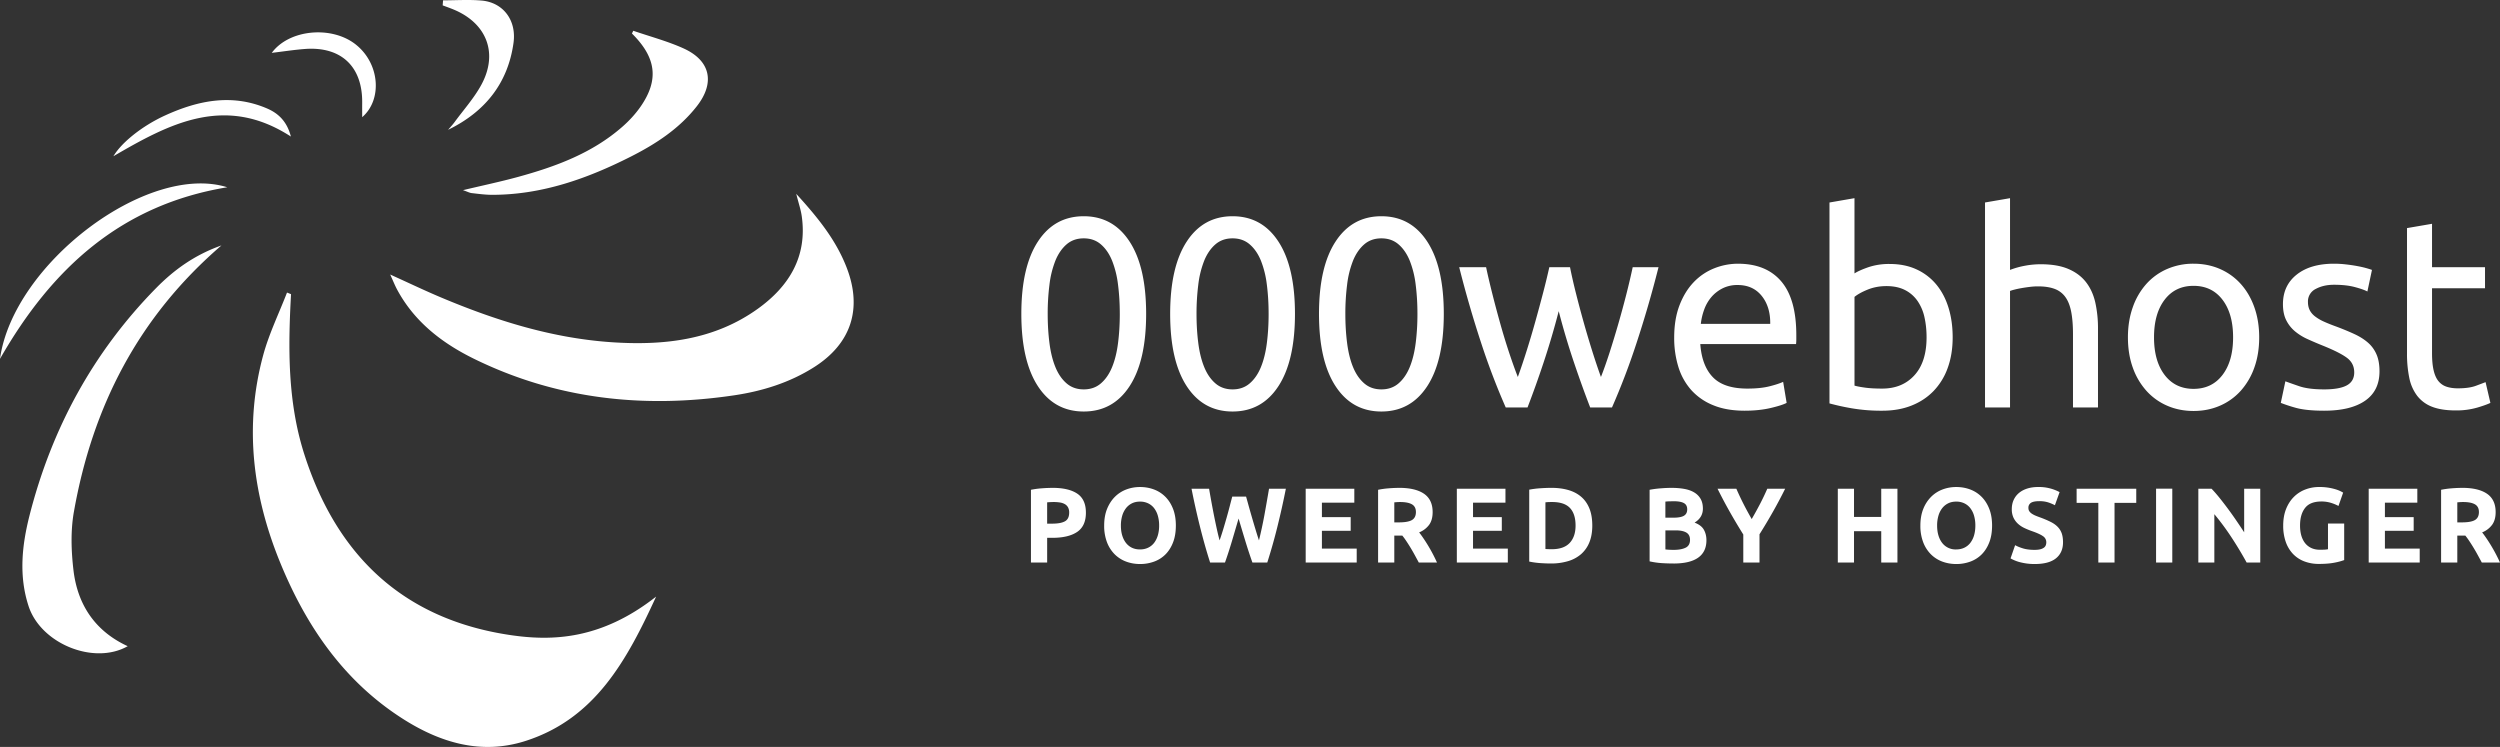 <svg height="49" viewBox="0 0 164 49" width="164" xmlns="http://www.w3.org/2000/svg"><rect x="0" y="0" width="164" height="49" fill="#333333" stroke="none"/><path d="m19.95 29.761c2.136 6.725 6.557 10.89 13.592 11.909 2.652.384 5.882.313 9.5-2.534-1.927 4.196-3.999 7.997-8.553 9.466-2.901.935-5.594.13-8.075-1.455-3.846-2.456-6.31-6.047-8.016-10.197-1.816-4.416-2.398-8.978-1.132-13.65.381-1.407 1.034-2.74 1.562-4.108l.264.105c-.196 3.529-.227 7.047.858 10.464zm-15.103 3.816c-.219 1.242-.176 2.57-.027 3.832.268 2.265 1.421 3.996 3.557 4.981-2.21 1.255-5.688-.156-6.499-2.618-.655-1.992-.438-4.003.06-5.962 1.45-5.694 4.169-10.701 8.29-14.899 1.182-1.203 2.531-2.186 4.3-2.811-5.463 4.702-8.468 10.604-9.68 17.477zm39.996-30.4c1.768.8 2.075 2.248.872 3.788-1.152 1.475-2.683 2.472-4.322 3.303-2.863 1.45-5.841 2.51-9.101 2.512-.449 0-.898-.061-1.345-.112-.143-.016-.28-.092-.575-.194 1.3-.31 2.457-.553 3.596-.864 2.475-.677 4.866-1.555 6.842-3.28.448-.39.866-.839 1.206-1.326 1.226-1.762 1.04-3.22-.561-4.806l.088-.18c1.103.38 2.242.68 3.3 1.158zm-37.404 7.073c.522-.885 1.87-1.986 3.416-2.688 2.158-.979 4.377-1.431 6.667-.445.752.324 1.308.862 1.56 1.841-4.315-2.798-7.976-.847-11.643 1.292zm16.32-3.48c.039-2.4-1.378-3.743-3.775-3.556-.716.056-1.428.167-2.157.254 1.14-1.548 3.934-1.8 5.513-.547 1.597 1.268 1.736 3.635.42 4.765 0-.378-.004-.648 0-.917zm31.786 10.795c1.033 2.679.3 4.966-2.128 6.512-1.614 1.027-3.41 1.583-5.274 1.858-5.91.875-11.636.26-17.05-2.399-2.096-1.03-3.917-2.431-5.055-4.563-.134-.253-.24-.521-.442-.965 1.23.557 2.258 1.05 3.308 1.493 3.616 1.524 7.329 2.693 11.271 2.952 3.394.223 6.683-.149 9.537-2.197 2.032-1.459 3.255-3.404 2.885-6.058-.06-.438-.21-.865-.364-1.481 1.422 1.555 2.61 3.028 3.312 4.848zm-55.545 5.975c.859-6.231 9.659-12.893 14.91-11.255-6.974 1.147-11.527 5.336-14.91 11.256zm31.591-23.504c1.411.123 2.304 1.285 2.095 2.78-.37 2.66-1.878 4.522-4.291 5.7.145-.171.3-.336.433-.517.592-.807 1.274-1.566 1.748-2.438 1.117-2.058.365-4.019-1.797-4.927-.243-.102-.493-.188-.74-.282l.026-.33c.843 0 1.69-.059 2.526.014zm35.409 20.554c0-2.052.362-3.633 1.085-4.741.724-1.11 1.726-1.664 3.009-1.664 1.282 0 2.285.555 3.008 1.664.724 1.108 1.085 2.689 1.085 4.741 0 2.053-.361 3.633-1.085 4.742-.723 1.109-1.726 1.663-3.008 1.663-1.283 0-2.285-.554-3.009-1.663-.723-1.109-1.085-2.69-1.085-4.742zm6.458 0c0-.672-.038-1.309-.115-1.91a6.291 6.291 0 0 0 -.388-1.575c-.182-.448-.426-.805-.732-1.07-.306-.266-.682-.399-1.13-.399-.446 0-.823.133-1.129.398-.305.266-.55.623-.732 1.07a6.291 6.291 0 0 0 -.388 1.575 15.166 15.166 0 0 0 -.115 1.911c0 .673.038 1.31.115 1.911.076.602.206 1.127.388 1.575s.427.805.732 1.07c.306.266.683.398 1.13.398s.823-.132 1.129-.398c.306-.265.55-.622.732-1.07.183-.448.312-.973.388-1.575.077-.601.115-1.238.115-1.91zm3.305 0c0-2.052.362-3.633 1.085-4.741.723-1.11 1.726-1.664 3.008-1.664 1.283 0 2.286.555 3.009 1.664.723 1.108 1.085 2.689 1.085 4.741 0 2.053-.362 3.633-1.085 4.742s-1.726 1.663-3.009 1.663c-1.282 0-2.285-.554-3.008-1.663s-1.085-2.69-1.085-4.742zm6.458 0c0-.672-.038-1.309-.115-1.91a6.291 6.291 0 0 0 -.388-1.575c-.182-.448-.426-.805-.732-1.07-.306-.266-.683-.399-1.13-.399s-.823.133-1.129.398c-.306.266-.55.623-.732 1.07a6.291 6.291 0 0 0 -.388 1.575 15.166 15.166 0 0 0 -.115 1.911c0 .673.038 1.31.115 1.911.076.602.206 1.127.388 1.575s.426.805.732 1.07c.306.266.682.398 1.13.398.446 0 .823-.132 1.129-.398.306-.265.55-.622.732-1.07s.312-.973.388-1.575c.077-.601.115-1.238.115-1.91zm3.305 0c0-2.052.361-3.633 1.085-4.741.723-1.11 1.726-1.664 3.008-1.664s2.285.555 3.009 1.664c.723 1.108 1.085 2.689 1.085 4.741 0 2.053-.362 3.633-1.085 4.742-.724 1.109-1.727 1.663-3.009 1.663s-2.285-.554-3.008-1.663c-.724-1.109-1.085-2.69-1.085-4.742zm6.458 0c0-.672-.039-1.309-.115-1.91a6.291 6.291 0 0 0 -.388-1.575c-.183-.448-.427-.805-.732-1.07-.306-.266-.683-.399-1.13-.399s-.823.133-1.129.398c-.306.266-.55.623-.732 1.07a6.291 6.291 0 0 0 -.388 1.575 15.166 15.166 0 0 0 -.115 1.911c0 .673.038 1.31.115 1.911.076.602.205 1.127.388 1.575.182.448.426.805.732 1.07.306.266.682.398 1.13.398.446 0 .823-.132 1.129-.398.305-.265.55-.622.732-1.07s.312-.973.388-1.575c.076-.601.115-1.238.115-1.91zm11.333 6.14c-.33-.85-.68-1.82-1.05-2.91a48.25 48.25 0 0 1 -1.015-3.407 51.61 51.61 0 0 1 -1.005 3.406 65.85 65.85 0 0 1 -1.041 2.91h-1.43a45.748 45.748 0 0 1 -1.588-4.157 73.14 73.14 0 0 1 -1.464-5.043h1.764c.118.555.26 1.156.424 1.805s.338 1.298.52 1.946c.183.65.374 1.274.574 1.876.2.601.388 1.126.564 1.574.2-.554.397-1.14.591-1.76.195-.62.38-1.244.556-1.875.177-.632.344-1.25.503-1.858a46.9 46.9 0 0 0 .415-1.708h1.359c.105.531.235 1.1.388 1.708.153.607.317 1.226.494 1.858.176.63.362 1.256.556 1.875.194.62.39 1.206.59 1.76.177-.448.362-.973.557-1.574a66 66 0 0 0 1.102-3.822c.165-.649.306-1.25.424-1.805h1.694a73.14 73.14 0 0 1 -1.465 5.043 45.748 45.748 0 0 1 -1.588 4.158h-1.43zm5.51-4.583c0-.814.118-1.524.353-2.132.235-.607.547-1.111.935-1.512a3.796 3.796 0 0 1 1.341-.903 4.18 4.18 0 0 1 1.553-.3c1.235 0 2.182.386 2.841 1.158.659.773.988 1.95.988 3.53v.274c0 .112-.006.216-.018.31h-6.281c.07.955.347 1.68.83 2.176.481.496 1.234.743 2.258.743.576 0 1.061-.05 1.455-.15.395-.1.692-.198.892-.292l.229 1.38c-.2.106-.55.218-1.05.336s-1.068.177-1.703.177c-.8 0-1.49-.12-2.073-.363a3.868 3.868 0 0 1 -1.438-1 4.082 4.082 0 0 1 -.838-1.512 6.414 6.414 0 0 1 -.274-1.92zm6.3-.902c.011-.743-.174-1.354-.556-1.831-.383-.478-.909-.717-1.58-.717a2.16 2.16 0 0 0 -.996.221c-.289.148-.533.34-.733.575a2.64 2.64 0 0 0 -.467.814c-.112.307-.186.62-.22.938zm5.528-3.309c.2-.13.502-.265.908-.407a4.253 4.253 0 0 1 1.403-.212c.659 0 1.244.118 1.756.354a3.65 3.65 0 0 1 1.297.99c.353.425.62.933.802 1.522.183.59.274 1.239.274 1.947 0 .743-.109 1.412-.326 2.008a4.224 4.224 0 0 1 -.927 1.512c-.4.413-.882.732-1.447.956-.564.224-1.2.336-1.905.336a11.45 11.45 0 0 1 -2.03-.16 15.907 15.907 0 0 1 -1.446-.318v-13.18l1.64-.284v4.936zm0 7.36c.164.048.397.092.697.133.3.042.673.062 1.12.062.882 0 1.588-.292 2.117-.876.53-.583.794-1.412.794-2.485 0-.472-.047-.915-.14-1.327a2.994 2.994 0 0 0 -.46-1.07 2.22 2.22 0 0 0 -.82-.709c-.335-.17-.738-.256-1.209-.256-.447 0-.858.077-1.235.23-.376.153-.664.313-.864.478zm8.562 1.434v-13.447l1.641-.283v4.706a5.55 5.55 0 0 1 .98-.274 5.607 5.607 0 0 1 1.032-.097c.73 0 1.335.103 1.817.31.483.206.868.495 1.156.866.288.372.491.817.609 1.336a7.77 7.77 0 0 1 .176 1.716v5.167h-1.64v-4.813c0-.566-.039-1.05-.115-1.45-.077-.402-.203-.726-.38-.974a1.502 1.502 0 0 0 -.705-.54c-.295-.111-.66-.167-1.094-.167a4.3 4.3 0 0 0 -.547.035c-.189.024-.368.05-.539.08-.17.03-.323.062-.458.097a2.722 2.722 0 0 0 -.292.088v7.644h-1.64zm17.986-4.6c0 .73-.106 1.391-.318 1.981a4.534 4.534 0 0 1 -.89 1.522 3.92 3.92 0 0 1 -1.368.982c-.53.23-1.106.345-1.73.345-.623 0-1.2-.115-1.729-.345a3.92 3.92 0 0 1 -1.367-.982 4.534 4.534 0 0 1 -.891-1.522c-.212-.59-.318-1.25-.318-1.981 0-.72.106-1.378.318-1.973a4.519 4.519 0 0 1 .89-1.53 3.92 3.92 0 0 1 1.368-.983 4.292 4.292 0 0 1 1.73-.345c.623 0 1.2.115 1.729.345s.985.558 1.367.982c.383.425.68.935.891 1.53.212.596.318 1.254.318 1.974zm-1.712 0c0-1.038-.232-1.861-.697-2.469-.464-.607-1.097-.91-1.897-.91s-1.432.303-1.896.91c-.465.608-.697 1.43-.697 2.469 0 1.038.232 1.86.697 2.468.464.607 1.097.911 1.896.911.8 0 1.433-.304 1.897-.911.465-.608.697-1.43.697-2.468zm5.97 3.414c.67 0 1.167-.088 1.49-.265.324-.177.486-.46.486-.85 0-.4-.16-.719-.477-.955s-.84-.501-1.57-.796a23.896 23.896 0 0 1 -1.015-.433 3.557 3.557 0 0 1 -.838-.522 2.277 2.277 0 0 1 -.565-.726c-.14-.283-.211-.63-.211-1.044 0-.814.3-1.46.9-1.937.6-.478 1.417-.717 2.452-.717.26 0 .518.015.777.045.258.03.5.065.723.106.224.041.42.085.591.132.17.048.303.089.397.124l-.3 1.416c-.176-.095-.453-.192-.83-.292-.375-.1-.828-.15-1.358-.15-.459 0-.858.09-1.2.274a.91.91 0 0 0 -.511.858c0 .2.038.377.114.53.077.154.194.293.353.416a2.9 2.9 0 0 0 .591.345c.236.107.518.219.847.337.436.165.824.327 1.165.486.341.16.632.345.873.557.242.213.427.47.556.77.13.3.194.67.194 1.106 0 .85-.314 1.492-.944 1.928-.63.437-1.526.655-2.69.655-.812 0-1.447-.068-1.906-.203a9.948 9.948 0 0 1 -.935-.31l.3-1.415c.188.07.488.176.9.318.411.142.958.212 1.64.212zm7.08-8.015h3.476v1.38h-3.476v4.247c0 .46.035.84.106 1.141.07.3.176.537.318.708.14.17.317.292.529.362.212.071.459.107.741.107.494 0 .891-.056 1.191-.169.3-.112.509-.191.627-.238l.317 1.362c-.165.083-.453.186-.864.31a4.904 4.904 0 0 1 -1.412.185c-.624 0-1.138-.08-1.544-.238a2.249 2.249 0 0 1 -.98-.717 2.885 2.885 0 0 1 -.52-1.177 7.776 7.776 0 0 1 -.15-1.619v-8.21l1.641-.282zm-90.494 14.474c.705 0 1.245.127 1.623.381.377.254.565.67.565 1.248 0 .582-.19 1.002-.572 1.261s-.927.388-1.636.388h-.334v1.621h-1.063v-4.772a5.69 5.69 0 0 1 .736-.098 9.64 9.64 0 0 1 .681-.028zm.069.93a3.68 3.68 0 0 0 -.229.007c-.075.004-.14.009-.194.014v1.397h.334c.368 0 .645-.05.832-.153.186-.103.279-.294.279-.573a.702.702 0 0 0 -.072-.336.552.552 0 0 0 -.204-.213.906.906 0 0 0 -.324-.112 2.609 2.609 0 0 0 -.422-.031zm4.415 1.544c0 .238.028.452.085.643s.139.355.246.493c.106.137.237.243.391.318.155.074.332.112.532.112.195 0 .371-.038.528-.112.157-.075.289-.18.396-.318.106-.138.188-.302.245-.493a2.24 2.24 0 0 0 .085-.643 2.29 2.29 0 0 0 -.085-.646 1.479 1.479 0 0 0 -.245-.496 1.083 1.083 0 0 0 -.396-.318 1.215 1.215 0 0 0 -.528-.112c-.2 0-.377.038-.532.115a1.125 1.125 0 0 0 -.391.322 1.479 1.479 0 0 0 -.246.496 2.263 2.263 0 0 0 -.085.64zm3.605 0c0 .415-.06.78-.18 1.094s-.285.578-.494.79a2.022 2.022 0 0 1 -.747.478 2.65 2.65 0 0 1 -.93.161c-.323 0-.627-.054-.913-.16a2.093 2.093 0 0 1 -.75-.48 2.244 2.244 0 0 1 -.504-.79 2.997 2.997 0 0 1 -.184-1.093c0-.414.063-.779.19-1.094.128-.314.3-.578.515-.793a2.11 2.11 0 0 1 .75-.482c.284-.107.583-.16.896-.16.323 0 .627.053.913.16.287.107.536.268.75.482.214.215.382.479.504.793.123.315.184.68.184 1.094zm4.607-1.9c.054.19.114.406.18.646a74.638 74.638 0 0 0 .44 1.513c.077.256.152.494.225.713a28.94 28.94 0 0 0 .354-1.643 149.788 149.788 0 0 0 .307-1.747h1.104c-.16.81-.342 1.633-.549 2.467a36.57 36.57 0 0 1 -.671 2.376h-.975a32.596 32.596 0 0 1 -.463-1.408c-.15-.492-.298-.984-.443-1.478l-.436 1.478c-.146.492-.298.96-.457 1.408h-.975c-.24-.75-.464-1.542-.671-2.376a51.285 51.285 0 0 1 -.549-2.467h1.152a68.149 68.149 0 0 0 .32 1.747c.06.298.12.587.181.867s.124.538.188.776c.081-.229.16-.471.238-.727.077-.256.152-.513.225-.769s.14-.503.201-.74c.061-.238.117-.45.167-.637h.907zm3.91 4.325v-4.842h3.19v.916h-2.126v.95h1.888v.895h-1.888v1.167h2.283v.915h-3.347zm6.133-4.899c.71 0 1.252.13 1.63.388.376.259.565.66.565 1.206 0 .34-.076.616-.228.828a1.508 1.508 0 0 1 -.658.5c.095.12.195.26.3.415a10.611 10.611 0 0 1 .872 1.562h-1.193l-.262-.482a11.664 11.664 0 0 0 -.549-.912 4.725 4.725 0 0 0 -.272-.374h-.525v1.768h-1.063v-4.772c.231-.047.471-.08.719-.098a8.95 8.95 0 0 1 .664-.028zm.062.93a2.77 2.77 0 0 0 -.208.007l-.174.014v1.314h.3c.4 0 .686-.052.859-.154.172-.103.259-.277.259-.524 0-.238-.088-.407-.263-.507s-.433-.15-.773-.15zm3.72 3.97v-4.844h3.19v.916h-2.128v.95h1.888v.895h-1.888v1.167h2.283v.915h-3.346zm5.812-.888a6.783 6.783 0 0 0 .409.014c.532 0 .926-.138 1.183-.413.256-.275.385-.654.385-1.139 0-.508-.123-.892-.368-1.153-.246-.26-.634-.391-1.166-.391-.072 0-.147 0-.225.003-.077.003-.15.008-.218.018v3.06zm3.074-1.538c0 .42-.064.785-.19 1.097a2.037 2.037 0 0 1 -.543.776 2.285 2.285 0 0 1 -.855.461 3.874 3.874 0 0 1 -1.131.154c-.191 0-.414-.008-.668-.024a5.329 5.329 0 0 1 -.75-.102v-4.717c.245-.047.501-.078.767-.094.266-.017.494-.025.685-.025.404 0 .771.047 1.1.14.33.093.613.24.849.44s.418.457.545.769.191.687.191 1.125zm5.334 2.488a12.2 12.2 0 0 1 -.773-.024 5.34 5.34 0 0 1 -.801-.116v-4.695a6.64 6.64 0 0 1 .716-.094c.259-.021.5-.032.722-.032.3 0 .576.022.828.067.252.044.47.12.651.227.182.107.324.248.426.423.102.174.153.39.153.646 0 .387-.181.692-.545.916.3.116.504.274.613.475.11.2.164.426.164.678 0 .507-.18.89-.542 1.146-.361.256-.898.384-1.612.384zm-.538-2.173v1.25c.077.01.161.017.252.022.09.004.19.007.3.007.318 0 .575-.047.77-.14s.293-.266.293-.517c0-.224-.082-.384-.245-.48-.164-.095-.398-.142-.702-.142zm0-.832h.518c.327 0 .561-.043.702-.13.14-.085.211-.224.211-.415 0-.196-.073-.333-.218-.412-.145-.08-.359-.12-.64-.12-.091 0-.19.002-.294.004a3.104 3.104 0 0 0 -.28.018v1.055zm5.662.09c.191-.33.373-.66.546-.991.172-.331.331-.664.477-1h1.172a31.346 31.346 0 0 1 -.804 1.517c-.277.489-.57.98-.88 1.474v1.852h-1.063v-1.838a39.073 39.073 0 0 1 -.882-1.481 31.813 31.813 0 0 1 -.808-1.524h1.234c.145.336.302.669.47 1 .168.33.348.661.538.992zm8.497-1.99h1.063v4.842h-1.063v-2.054h-1.786v2.054h-1.063v-4.842h1.063v1.852h1.786zm3.666 2.417c0 .238.028.452.085.643s.138.355.245.493a1.107 1.107 0 0 0 .924.43c.195 0 .371-.038.528-.112a1.08 1.08 0 0 0 .395-.318 1.49 1.49 0 0 0 .246-.493c.056-.19.085-.405.085-.643a2.29 2.29 0 0 0 -.085-.646 1.479 1.479 0 0 0 -.246-.496 1.083 1.083 0 0 0 -.395-.318 1.215 1.215 0 0 0 -.528-.112c-.2 0-.377.038-.532.115a1.125 1.125 0 0 0 -.392.322 1.479 1.479 0 0 0 -.245.496 2.263 2.263 0 0 0 -.085.64zm3.605 0c0 .415-.06.78-.18 1.094s-.286.578-.495.79a2.022 2.022 0 0 1 -.746.478 2.65 2.65 0 0 1 -.93.161c-.323 0-.627-.054-.914-.16a2.093 2.093 0 0 1 -.75-.48 2.244 2.244 0 0 1 -.504-.79 2.997 2.997 0 0 1 -.184-1.093c0-.414.064-.779.191-1.094a2.34 2.34 0 0 1 .515-.793 2.11 2.11 0 0 1 .75-.482c.284-.107.582-.16.896-.16.322 0 .627.053.913.16s.536.268.75.482c.213.215.381.479.504.793.123.315.184.68.184 1.094zm2.793 1.594c.15 0 .274-.013.372-.039a.676.676 0 0 0 .235-.105.35.35 0 0 0 .123-.157.573.573 0 0 0 .034-.203.47.47 0 0 0 -.218-.394c-.146-.105-.396-.218-.75-.34a5.573 5.573 0 0 1 -.464-.192 1.704 1.704 0 0 1 -.415-.272 1.3 1.3 0 0 1 -.3-.398 1.274 1.274 0 0 1 -.116-.57c0-.224.04-.425.123-.605.081-.179.197-.331.347-.457s.332-.223.545-.29c.214-.068.455-.102.723-.102a2.873 2.873 0 0 1 1.397.336l-.307.86a2.865 2.865 0 0 0 -.44-.186 1.86 1.86 0 0 0 -.582-.08c-.254 0-.437.036-.549.108a.37.37 0 0 0 -.167.332c0 .089.02.163.062.224a.6.6 0 0 0 .174.164c.075.049.16.093.259.133.097.04.205.08.323.122.246.093.46.185.64.276.183.09.334.197.454.318s.21.263.27.426c.058.163.088.361.088.594 0 .452-.155.803-.463 1.052-.31.25-.775.374-1.398.374a3.777 3.777 0 0 1 -1.012-.133 2.518 2.518 0 0 1 -.569-.237l.3-.867c.14.08.315.15.521.213.207.063.46.095.76.095zm6.665-4.012v.93h-1.425v3.913h-1.063v-3.912h-1.424v-.93h3.912zm1.3 0h1.064v4.843h-1.064v-4.842zm5.942 4.843a24.485 24.485 0 0 0 -.988-1.642 16.62 16.62 0 0 0 -1.131-1.53v3.172h-1.05v-4.842h.866c.15.154.316.343.497.566a23.694 23.694 0 0 1 1.118 1.507c.186.272.361.534.525.785v-2.858h1.056v4.843h-.893zm4.906-4.004c-.495 0-.853.14-1.073.423-.22.281-.33.667-.33 1.156 0 .238.027.453.081.647.055.193.137.36.246.5.109.139.245.247.408.324.164.077.355.116.573.116.118 0 .22-.003.303-.007.084-.005.158-.014.222-.028v-1.685h1.063v2.397a3.926 3.926 0 0 1 -.613.165c-.282.058-.63.087-1.043.087a2.65 2.65 0 0 1 -.965-.168 2.012 2.012 0 0 1 -.739-.489 2.193 2.193 0 0 1 -.474-.79 3.173 3.173 0 0 1 -.167-1.069c0-.405.062-.764.184-1.076.123-.312.291-.577.505-.793a2.12 2.12 0 0 1 .753-.493c.288-.112.596-.168.923-.168a3.644 3.644 0 0 1 1.067.15 2.118 2.118 0 0 1 .5.22l-.306.874a2.732 2.732 0 0 0 -.5-.206 2.081 2.081 0 0 0 -.618-.087zm3.1 4.004v-4.842h3.19v.916h-2.126v.95h1.887v.895h-1.887v1.167h2.283v.915h-3.347zm6.133-4.899c.709 0 1.252.13 1.63.388.376.259.565.66.565 1.206 0 .34-.076.616-.229.828a1.508 1.508 0 0 1 -.657.5c.095.12.195.26.3.415a10.611 10.611 0 0 1 .872 1.562h-1.193l-.262-.482a11.664 11.664 0 0 0 -.549-.912 4.725 4.725 0 0 0 -.272-.374h-.525v1.768h-1.063v-4.772c.231-.047.471-.08.719-.098a8.95 8.95 0 0 1 .664-.028zm.061.93a2.77 2.77 0 0 0 -.207.007l-.174.014v1.314h.3c.4 0 .686-.052.858-.154.173-.103.26-.277.26-.524 0-.238-.088-.407-.263-.507s-.433-.15-.774-.15z" fill="#fff" fill-rule="evenodd"/></svg>